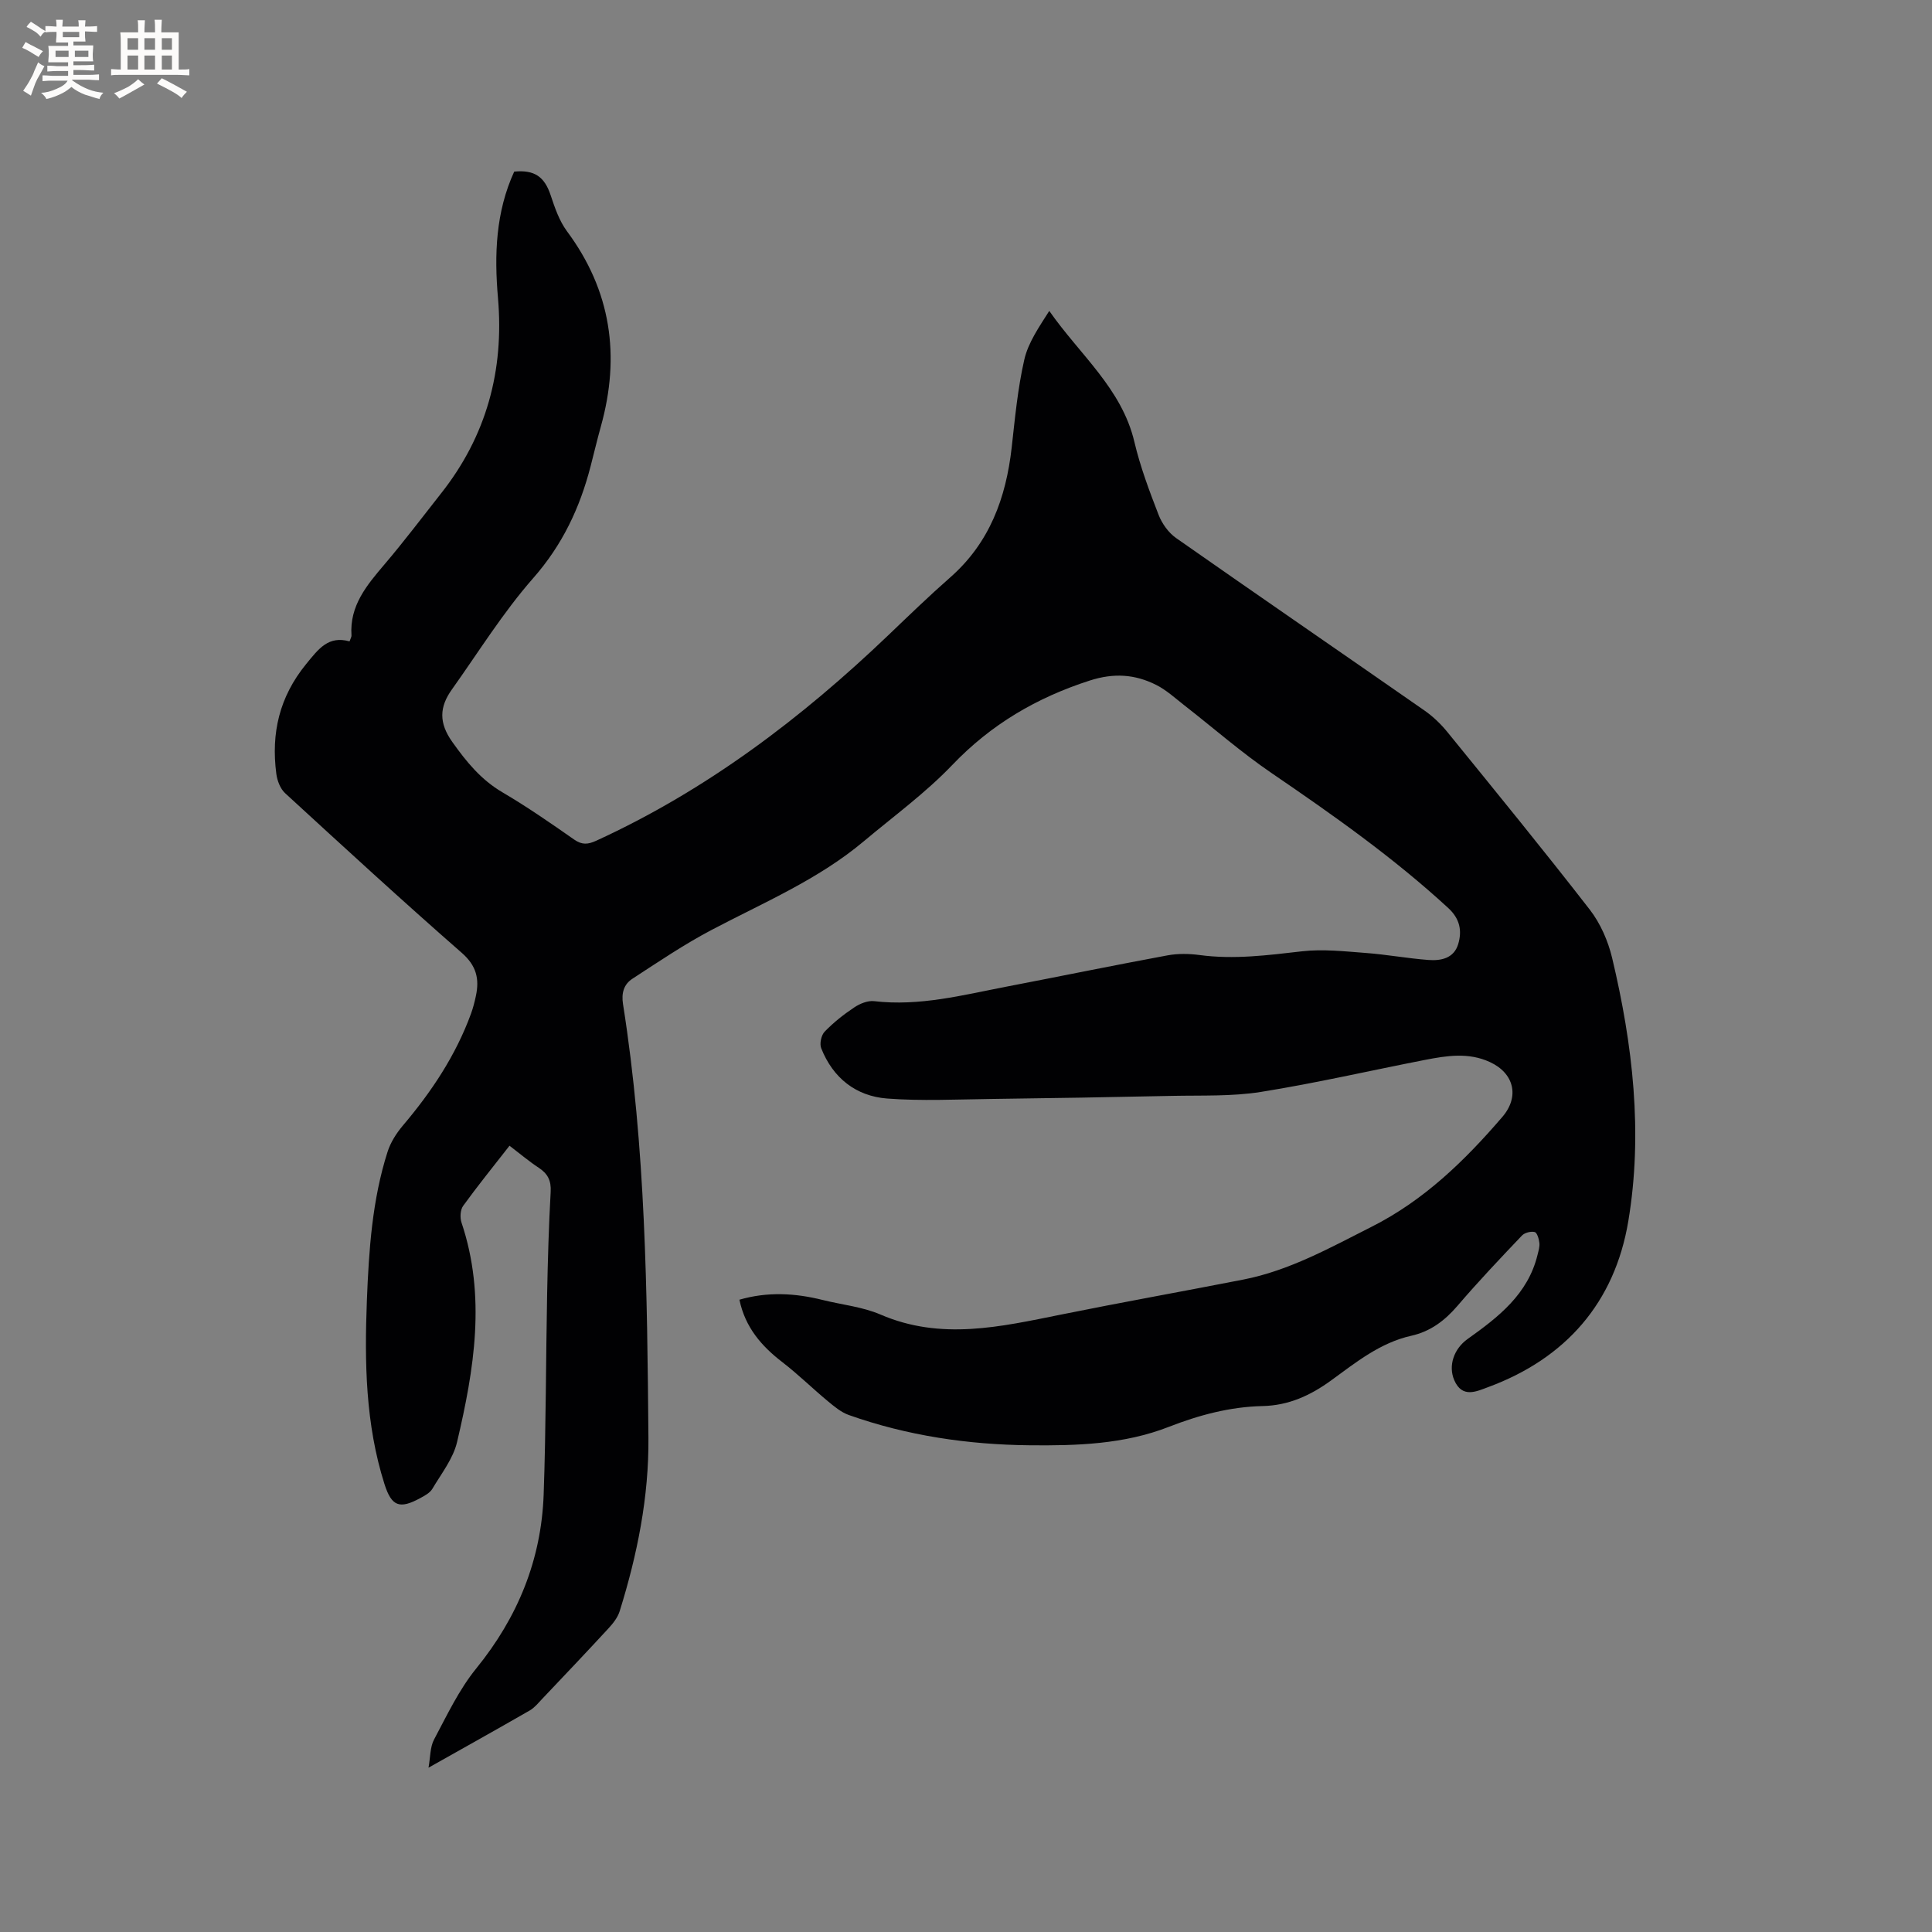<svg enable-background="new 0 0 400 400" viewBox="0 0 400 400" xmlns="http://www.w3.org/2000/svg"><rect x="0" y="0" width="400" height="400" fill="#808080" stroke="none"/><path d="m105.49 237.21c-3.42 4.38-6.62 8.33-9.6 12.45-.6.83-.68 2.43-.34 3.46 5.13 15.27 2.62 30.41-.92 45.44-.81 3.45-3.25 6.53-5.12 9.69-.5.84-1.57 1.41-2.49 1.91-4.29 2.34-5.94 1.73-7.41-2.87-3.95-12.43-4.15-25.24-3.65-38.09.41-10.38 1.09-20.77 4.29-30.76.62-1.93 1.81-3.8 3.13-5.37 5.94-7 10.97-14.53 14.14-23.21.43-1.19.75-2.43 1.01-3.67.75-3.52.12-6.25-2.92-8.91-12.37-10.82-24.47-21.94-36.58-33.06-1-.92-1.64-2.6-1.82-4.01-1.1-8.4.61-15.91 6.18-22.73 2.59-3.17 4.59-5.91 8.98-4.69.21-.62.42-.93.4-1.22-.42-6.19 3.18-10.42 6.86-14.75 4.05-4.76 7.82-9.76 11.69-14.67 9.4-11.89 13.08-25.46 11.78-40.47-.78-8.97-.47-17.78 3.36-26.15 4.22-.41 6.27 1.07 7.54 4.87.86 2.59 1.79 5.32 3.38 7.47 9.16 12.33 11.09 25.81 7.03 40.39-.77 2.75-1.42 5.54-2.14 8.3-2.22 8.6-5.84 16.27-11.87 23.13-6.26 7.12-11.32 15.31-16.85 23.07-2.58 3.61-2.73 6.89.1 10.86 2.94 4.13 5.92 7.8 10.36 10.41 5.11 3 10 6.39 14.86 9.79 1.64 1.14 2.85 1.03 4.58.24 22.81-10.45 42.48-25.35 60.5-42.58 4.21-4.03 8.41-8.09 12.79-11.94 8.15-7.16 11.54-16.45 12.72-26.89.68-6.09 1.25-12.24 2.61-18.19.81-3.55 3.07-6.77 5.17-10.09 6.31 9.07 15.02 16.05 17.63 27.15 1.21 5.13 3.09 10.13 5 15.06.7 1.81 2.04 3.7 3.62 4.81 17.1 11.98 34.31 23.79 51.44 35.72 1.79 1.25 3.43 2.83 4.8 4.53 9.89 12.17 19.82 24.32 29.43 36.71 2.19 2.83 3.77 6.46 4.61 9.96 4.28 17.96 6.41 36.24 3.35 54.54-2.82 16.8-12.9 28.39-29.02 34.34-2.37.87-5.37 2.39-7.02-1.46-1.27-2.98-.07-6.48 2.78-8.51 6.35-4.52 12.49-9.26 14.47-17.42.2-.82.48-1.68.38-2.49-.09-.81-.48-2.11-.96-2.23-.8-.19-2.08.13-2.64.72-4.53 4.76-9.06 9.54-13.33 14.53-2.64 3.08-5.61 5.34-9.61 6.23-6.4 1.43-11.42 5.49-16.53 9.21-4.32 3.15-8.83 5.22-14.24 5.34-6.74.15-13.14 1.86-19.42 4.31-9.26 3.62-19.09 3.91-28.81 3.81-12.75-.13-25.34-1.98-37.44-6.27-1.6-.57-3.02-1.77-4.36-2.88-3.17-2.63-6.12-5.54-9.38-8.05-4.34-3.34-7.71-7.22-8.9-12.94 5.78-1.68 11.49-1.38 17.21.05 4 1 8.25 1.41 11.99 3.02 12.53 5.41 24.87 2.53 37.33.02 12.56-2.54 25.17-4.79 37.75-7.25 9.59-1.87 18.01-6.6 26.61-10.94 10.84-5.47 19.29-13.69 27.07-22.75 3.59-4.18 2.45-9.04-2.6-11.36-4.42-2.04-8.93-1.31-13.42-.44-11.32 2.21-22.58 4.81-33.97 6.63-6.02.96-12.25.69-18.39.82-12.5.27-25.01.48-37.51.64-7.17.09-14.37.45-21.49-.09-6.47-.5-11.22-4.26-13.65-10.42-.37-.94.01-2.7.72-3.43 1.83-1.89 3.93-3.56 6.13-5.02 1.16-.78 2.8-1.45 4.12-1.29 9.37 1.1 18.33-1.26 27.36-3 11.13-2.14 22.23-4.42 33.36-6.48 2.15-.4 4.47-.36 6.65-.07 7.13.96 14.12.04 21.19-.77 4.34-.5 8.82.01 13.22.34 4.32.32 8.61 1.12 12.94 1.45 2.62.2 5.31-.32 6.2-3.3.82-2.77.34-5.23-2.05-7.44-11.35-10.45-23.89-19.29-36.6-27.96-6.28-4.28-12.02-9.32-18.03-14-1.91-1.49-3.74-3.19-5.88-4.26-4.38-2.19-8.73-2.5-13.73-.89-11.01 3.55-20.43 9.07-28.48 17.5-5.54 5.79-12.12 10.59-18.29 15.77-9.44 7.93-20.73 12.68-31.5 18.35-5.68 2.99-11.03 6.61-16.42 10.12-1.75 1.14-2.31 2.92-1.94 5.26 4.7 29.73 5 59.75 5.26 89.74.11 12.26-2.3 24.23-5.95 35.93-.41 1.33-1.39 2.56-2.36 3.61-4.52 4.9-9.11 9.73-13.7 14.57-.8.84-1.56 1.8-2.54 2.37-6.76 3.89-13.57 7.69-20.98 11.86.39-2.14.3-4.24 1.15-5.84 2.68-5.03 5.16-10.31 8.72-14.69 8.61-10.6 13.49-22.51 13.97-36.07.49-13.87.45-27.76.72-41.64.14-7 .34-13.99.73-20.98.13-2.31-.59-3.75-2.46-4.98-2.01-1.32-3.86-2.89-6.06-4.57z" fill="#010103"/><g fill="#fcfbfa"><path d="m6.8 9.5c.6.3 1.3.7 2.1 1.1-.4.4-.7.8-.9 1.2-.7-.4-1.3-.8-1.8-1.1s-1.1-.6-1.6-.8c.2-.4.5-.8.7-1.2.4.2.8.5 1.5.8zm.9 6.9c-.3.6-.5 1.1-.7 1.7s-.4 1.1-.6 1.7c-.6-.4-1.1-.7-1.6-1 .7-1 1.2-1.8 1.5-2.4.3-.5.6-1.1.8-1.7.3-.6.5-1.2.8-1.8.3.3.8.6 1.3.8-.7 1.3-1.2 2.2-1.5 2.7zm.1-11c.4.3 1 .7 1.7 1.1-.5.2-.8.6-1.1 1.1-.5-.6-1-1-1.4-1.2s-.9-.6-1.5-.8c.2-.4.5-.7.9-1.1.5.3.9.6 1.4.9zm10.5 13.1c1 .4 2 .6 3.1.7-.4.4-.7.8-.8 1.3-.9-.2-1.9-.6-3-.9-1-.4-2-.9-2.8-1.6-.5.4-1.1.9-1.9 1.3s-1.9.9-3.3 1.2c-.1-.3-.5-.8-1.1-1.3 1 0 2.1-.3 3.2-.8 1.2-.5 1.9-1 2.3-1.7h-3.2c-.4 0-1 0-2 .1v-1.2c1 0 1.7.1 2 .1h3.3v-1h-2.3c-.2 0-.9 0-2 .1v-1.2c1.2 0 1.9.1 2 .1h2.3v-.8h-4.1c0-.7.1-1.2.1-1.6 0-.5 0-1.1-.1-1.8h4.1v-.7h-2.5c0-.6.1-1.1.1-1.6v-.6h-.5c-.4 0-1 0-1.8.1v-1.3c1.2 0 1.9.1 2.1.1h.2c0-.3 0-.8-.1-1.4h1.4c0 .6-.1 1-.1 1.4h3.4c0-.4 0-.8-.1-1.3h1.5c0 .4-.1.9-.1 1.3.7 0 1.5 0 2.5-.1v1.2c-1 0-1.8-.1-2.5-.1v.6c0 .3 0 .8.1 1.5h-2.5v.8h4.1c0 .7-.1 1.3-.1 1.8s0 1 .1 1.5h-4.1v.8h1.4c.8 0 1.8 0 2.9-.1v1.2c-1 0-1.9-.1-2.8-.1h-1.5v1h3.2c.3 0 1 0 2.1-.1v1.2c-1.1 0-1.8-.1-2.1-.1h-3.4l-.1.1c1.4 1 2.4 1.5 3.4 1.9zm-4.1-6.7v-1.3h-2.7v1.3zm2.2-4.1v-1.1h-3.4v1.1zm1.9 4.1v-1.3h-2.8v1.3z"/><path d="m37 6.7v2.3 5.4c1 0 1.8 0 2.2-.1v1.3c-.6 0-1.5-.1-2.5-.1h-11.9c-.7 0-1.3 0-1.8.1v-1.3c.5 0 1.1.1 2 .1v-5.2c0-1 0-1.8-.1-2.5h3.7c0-1.3 0-2.1-.1-2.5h1.5c0 .4-.1 1.3-.1 2.5h2.2c0-1.2 0-2.1-.1-2.6h1.5c0 .4-.1 1.3-.1 2.6zm-12.3 13.7c-.3-.4-.7-.8-1.1-1.1 1.1-.4 2.1-.9 2.9-1.3.8-.5 1.5-1 2.1-1.6.4.4.9.8 1.3 1.1-2.5 1.4-4.2 2.4-5.2 2.9zm3.9-10.1v-2.4h-2.2v2.4zm0 4.1v-2.9h-2.2v2.9zm3.5-4.1v-2.4h-2.2v2.4zm0 4.1v-2.9h-2.2v2.9zm.4 2.9 1-1.1c.6.3 1.4.7 2.5 1.3s2 1.1 2.7 1.5c-.4.4-.8.8-1.1 1.3-.8-.8-2.5-1.7-5.1-3zm3.1-7v-2.4h-2.1v2.4zm0 4.1v-2.9h-2.1v2.9z"/></g></svg>